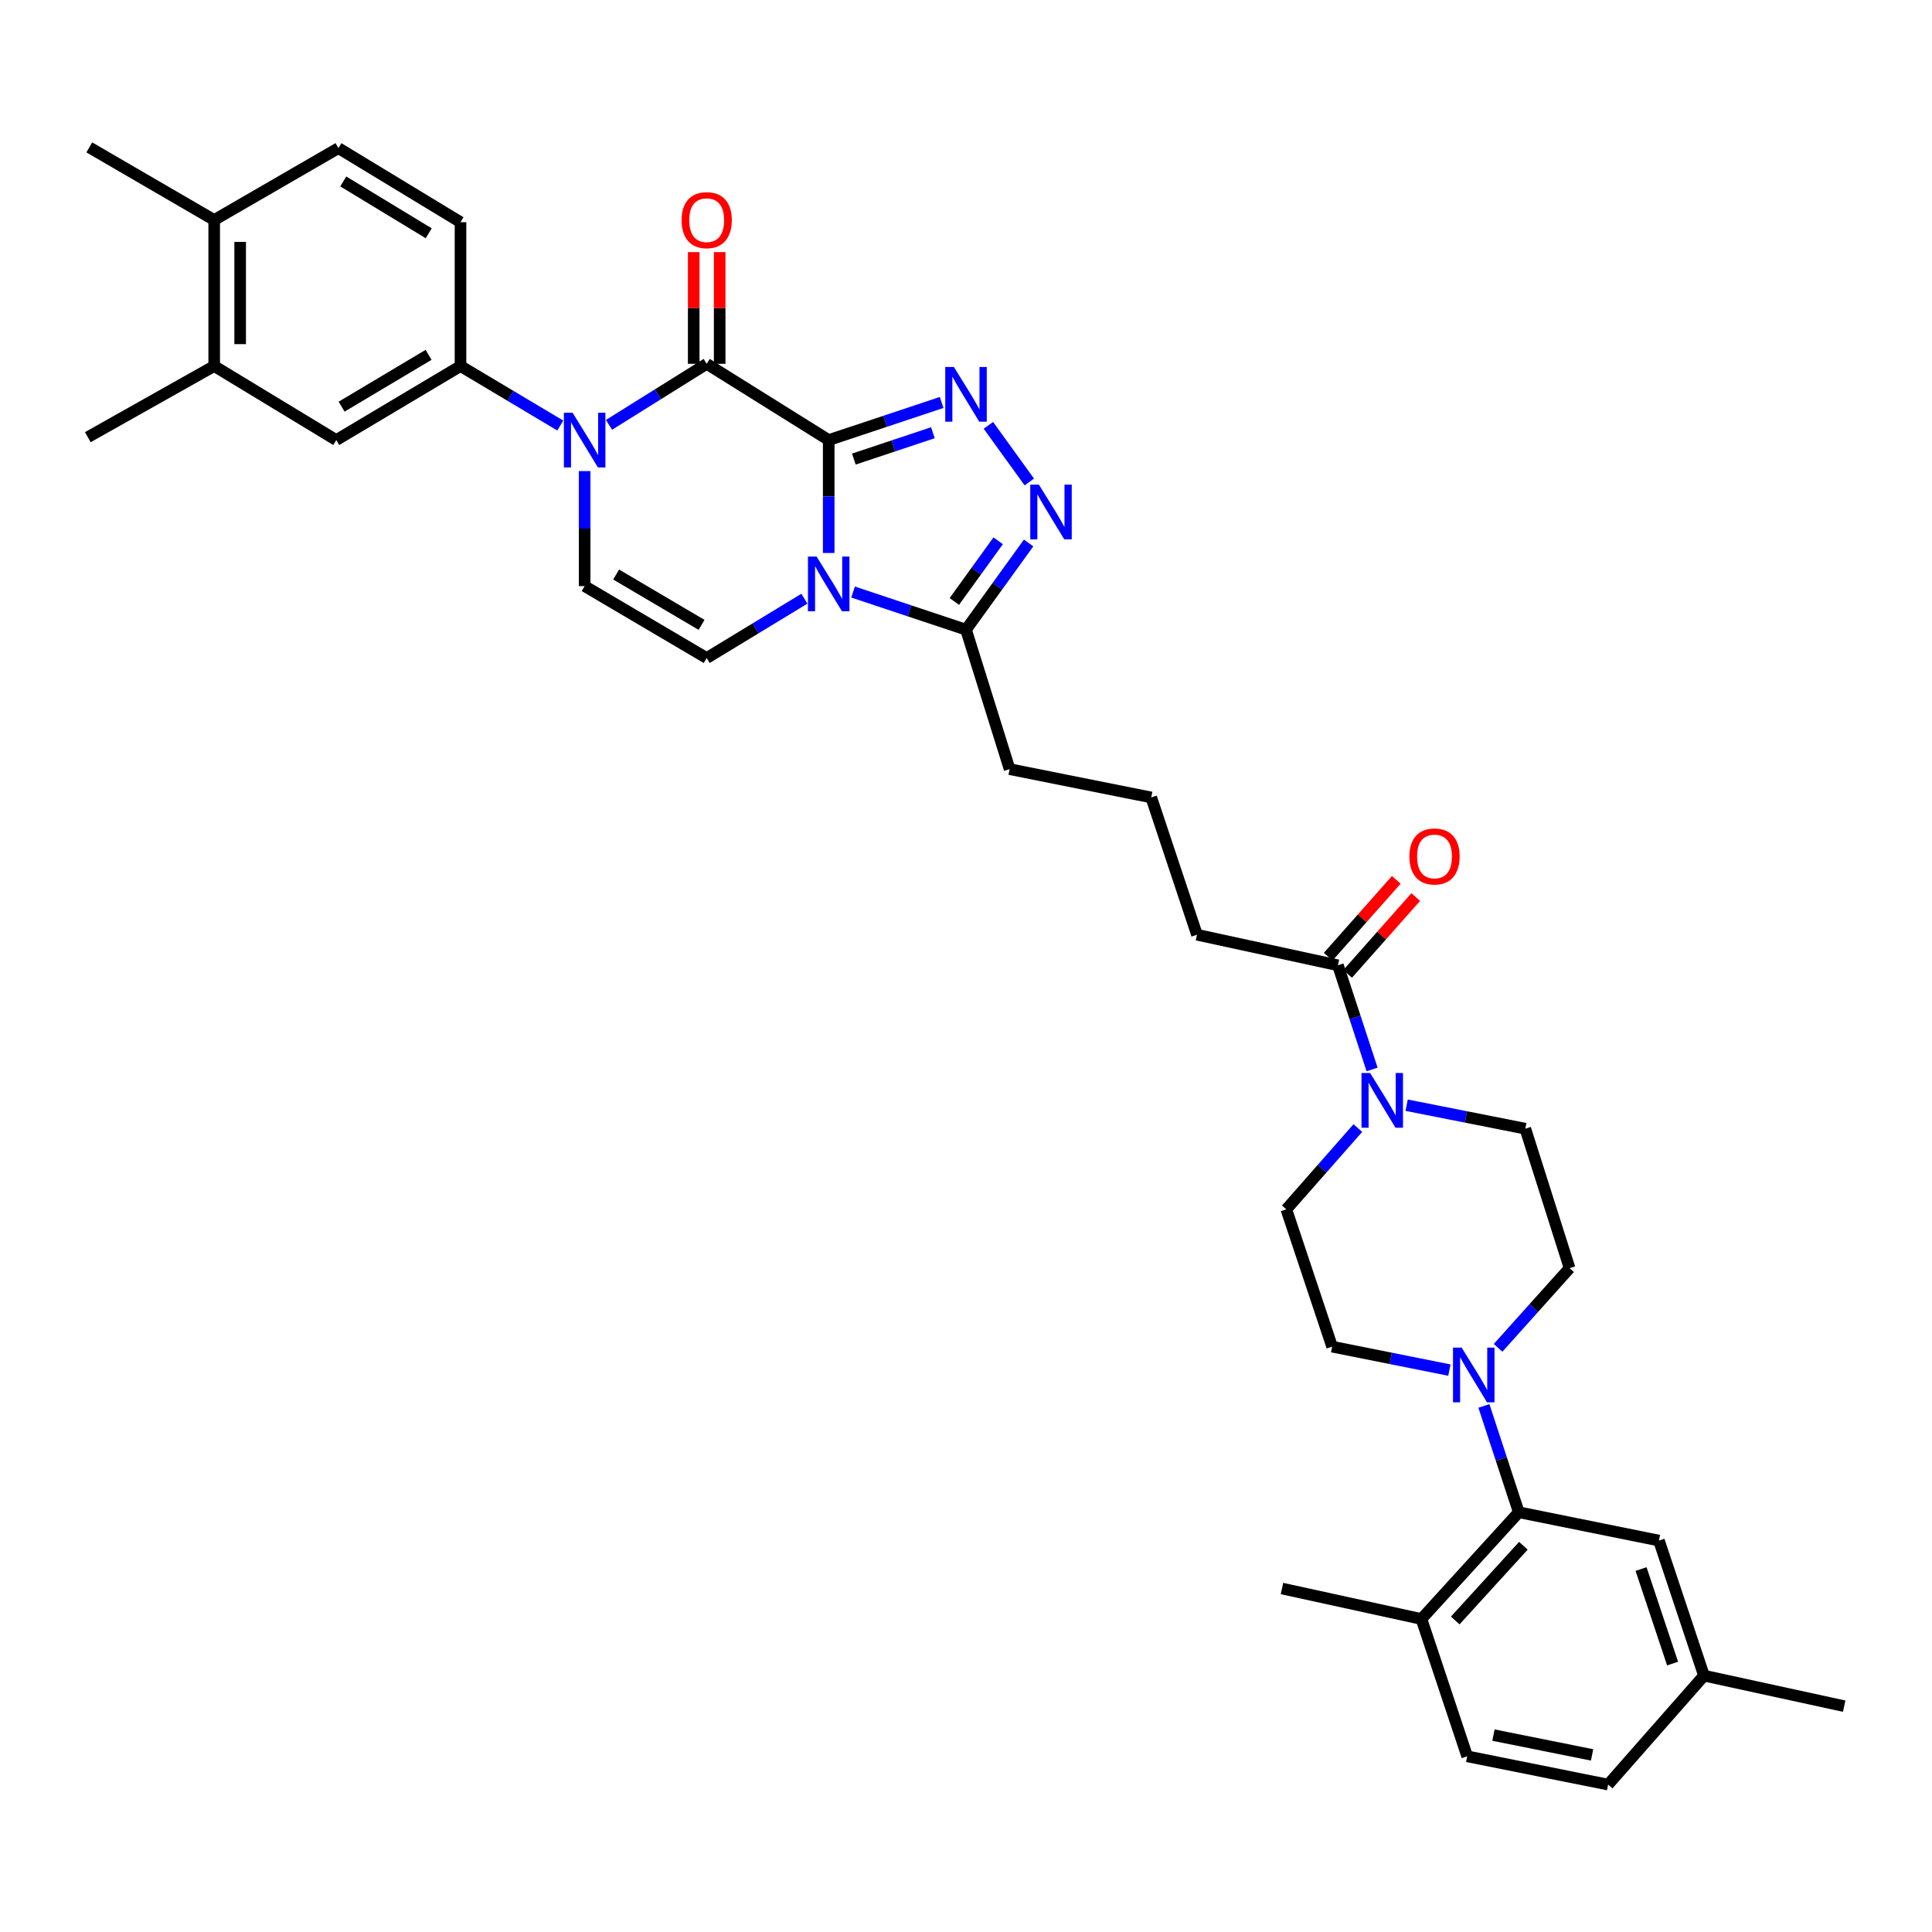 <?xml version='1.0' encoding='iso-8859-1'?>
<svg version='1.1' baseProfile='full'
              xmlns='http://www.w3.org/2000/svg'
                      xmlns:rdkit='http://www.rdkit.org/xml'
                      xmlns:xlink='http://www.w3.org/1999/xlink'
                  xml:space='preserve'
width='1000px' height='1000px' viewBox='0 0 1000 1000'>
<!-- END OF HEADER -->
<rect style='opacity:1.0;fill:#FFFFFF;stroke:none' width='1000' height='1000' x='0' y='0'> </rect>
<path class='bond-0' d='M 428.938,227.78 L 428.938,257' style='fill:none;fill-rule:evenodd;stroke:#000000;stroke-width:6px;stroke-linecap:butt;stroke-linejoin:miter;stroke-opacity:1' />
<path class='bond-0' d='M 428.938,257 L 428.938,286.219' style='fill:none;fill-rule:evenodd;stroke:#0000FF;stroke-width:6px;stroke-linecap:butt;stroke-linejoin:miter;stroke-opacity:1' />
<path class='bond-1' d='M 428.938,227.78 L 365.783,188.311' style='fill:none;fill-rule:evenodd;stroke:#000000;stroke-width:6px;stroke-linecap:butt;stroke-linejoin:miter;stroke-opacity:1' />
<path class='bond-2' d='M 428.938,227.78 L 458.163,218.049' style='fill:none;fill-rule:evenodd;stroke:#000000;stroke-width:6px;stroke-linecap:butt;stroke-linejoin:miter;stroke-opacity:1' />
<path class='bond-2' d='M 458.163,218.049 L 487.388,208.318' style='fill:none;fill-rule:evenodd;stroke:#0000FF;stroke-width:6px;stroke-linecap:butt;stroke-linejoin:miter;stroke-opacity:1' />
<path class='bond-2' d='M 441.951,237.613 L 462.409,230.801' style='fill:none;fill-rule:evenodd;stroke:#000000;stroke-width:6px;stroke-linecap:butt;stroke-linejoin:miter;stroke-opacity:1' />
<path class='bond-2' d='M 462.409,230.801 L 482.866,223.989' style='fill:none;fill-rule:evenodd;stroke:#0000FF;stroke-width:6px;stroke-linecap:butt;stroke-linejoin:miter;stroke-opacity:1' />
<path class='bond-5' d='M 416.351,309.885 L 391.067,325.241' style='fill:none;fill-rule:evenodd;stroke:#0000FF;stroke-width:6px;stroke-linecap:butt;stroke-linejoin:miter;stroke-opacity:1' />
<path class='bond-5' d='M 391.067,325.241 L 365.783,340.597' style='fill:none;fill-rule:evenodd;stroke:#000000;stroke-width:6px;stroke-linecap:butt;stroke-linejoin:miter;stroke-opacity:1' />
<path class='bond-6' d='M 441.55,306.441 L 470.775,316.176' style='fill:none;fill-rule:evenodd;stroke:#0000FF;stroke-width:6px;stroke-linecap:butt;stroke-linejoin:miter;stroke-opacity:1' />
<path class='bond-6' d='M 470.775,316.176 L 500,325.91' style='fill:none;fill-rule:evenodd;stroke:#000000;stroke-width:6px;stroke-linecap:butt;stroke-linejoin:miter;stroke-opacity:1' />
<path class='bond-3' d='M 365.783,188.311 L 340.499,204.108' style='fill:none;fill-rule:evenodd;stroke:#000000;stroke-width:6px;stroke-linecap:butt;stroke-linejoin:miter;stroke-opacity:1' />
<path class='bond-3' d='M 340.499,204.108 L 315.216,219.906' style='fill:none;fill-rule:evenodd;stroke:#0000FF;stroke-width:6px;stroke-linecap:butt;stroke-linejoin:miter;stroke-opacity:1' />
<path class='bond-15' d='M 372.503,188.311 L 372.503,159.402' style='fill:none;fill-rule:evenodd;stroke:#000000;stroke-width:6px;stroke-linecap:butt;stroke-linejoin:miter;stroke-opacity:1' />
<path class='bond-15' d='M 372.503,159.402 L 372.503,130.494' style='fill:none;fill-rule:evenodd;stroke:#FF0000;stroke-width:6px;stroke-linecap:butt;stroke-linejoin:miter;stroke-opacity:1' />
<path class='bond-15' d='M 359.063,188.311 L 359.063,159.402' style='fill:none;fill-rule:evenodd;stroke:#000000;stroke-width:6px;stroke-linecap:butt;stroke-linejoin:miter;stroke-opacity:1' />
<path class='bond-15' d='M 359.063,159.402 L 359.063,130.494' style='fill:none;fill-rule:evenodd;stroke:#FF0000;stroke-width:6px;stroke-linecap:butt;stroke-linejoin:miter;stroke-opacity:1' />
<path class='bond-4' d='M 511.588,220.156 L 532.765,249.467' style='fill:none;fill-rule:evenodd;stroke:#0000FF;stroke-width:6px;stroke-linecap:butt;stroke-linejoin:miter;stroke-opacity:1' />
<path class='bond-7' d='M 302.613,243.83 L 302.613,273.599' style='fill:none;fill-rule:evenodd;stroke:#0000FF;stroke-width:6px;stroke-linecap:butt;stroke-linejoin:miter;stroke-opacity:1' />
<path class='bond-7' d='M 302.613,273.599 L 302.613,303.368' style='fill:none;fill-rule:evenodd;stroke:#000000;stroke-width:6px;stroke-linecap:butt;stroke-linejoin:miter;stroke-opacity:1' />
<path class='bond-9' d='M 290.003,220.261 L 264.178,204.861' style='fill:none;fill-rule:evenodd;stroke:#0000FF;stroke-width:6px;stroke-linecap:butt;stroke-linejoin:miter;stroke-opacity:1' />
<path class='bond-9' d='M 264.178,204.861 L 238.354,189.461' style='fill:none;fill-rule:evenodd;stroke:#000000;stroke-width:6px;stroke-linecap:butt;stroke-linejoin:miter;stroke-opacity:1' />
<path class='bond-36' d='M 532.409,281.048 L 516.204,303.479' style='fill:none;fill-rule:evenodd;stroke:#0000FF;stroke-width:6px;stroke-linecap:butt;stroke-linejoin:miter;stroke-opacity:1' />
<path class='bond-36' d='M 516.204,303.479 L 500,325.91' style='fill:none;fill-rule:evenodd;stroke:#000000;stroke-width:6px;stroke-linecap:butt;stroke-linejoin:miter;stroke-opacity:1' />
<path class='bond-36' d='M 516.652,279.907 L 505.309,295.609' style='fill:none;fill-rule:evenodd;stroke:#0000FF;stroke-width:6px;stroke-linecap:butt;stroke-linejoin:miter;stroke-opacity:1' />
<path class='bond-36' d='M 505.309,295.609 L 493.966,311.31' style='fill:none;fill-rule:evenodd;stroke:#000000;stroke-width:6px;stroke-linecap:butt;stroke-linejoin:miter;stroke-opacity:1' />
<path class='bond-37' d='M 365.783,340.597 L 302.613,303.368' style='fill:none;fill-rule:evenodd;stroke:#000000;stroke-width:6px;stroke-linecap:butt;stroke-linejoin:miter;stroke-opacity:1' />
<path class='bond-37' d='M 363.132,323.434 L 318.913,297.373' style='fill:none;fill-rule:evenodd;stroke:#000000;stroke-width:6px;stroke-linecap:butt;stroke-linejoin:miter;stroke-opacity:1' />
<path class='bond-29' d='M 500,325.91 L 522.572,398.1' style='fill:none;fill-rule:evenodd;stroke:#000000;stroke-width:6px;stroke-linecap:butt;stroke-linejoin:miter;stroke-opacity:1' />
<path class='bond-8' d='M 775.408,697.638 L 793.911,677.016' style='fill:none;fill-rule:evenodd;stroke:#0000FF;stroke-width:6px;stroke-linecap:butt;stroke-linejoin:miter;stroke-opacity:1' />
<path class='bond-8' d='M 793.911,677.016 L 812.414,656.394' style='fill:none;fill-rule:evenodd;stroke:#000000;stroke-width:6px;stroke-linecap:butt;stroke-linejoin:miter;stroke-opacity:1' />
<path class='bond-11' d='M 768.07,727.708 L 777.096,755.224' style='fill:none;fill-rule:evenodd;stroke:#0000FF;stroke-width:6px;stroke-linecap:butt;stroke-linejoin:miter;stroke-opacity:1' />
<path class='bond-11' d='M 777.096,755.224 L 786.123,782.74' style='fill:none;fill-rule:evenodd;stroke:#000000;stroke-width:6px;stroke-linecap:butt;stroke-linejoin:miter;stroke-opacity:1' />
<path class='bond-39' d='M 750.202,709.157 L 719.852,703.089' style='fill:none;fill-rule:evenodd;stroke:#0000FF;stroke-width:6px;stroke-linecap:butt;stroke-linejoin:miter;stroke-opacity:1' />
<path class='bond-39' d='M 719.852,703.089 L 689.502,697.021' style='fill:none;fill-rule:evenodd;stroke:#000000;stroke-width:6px;stroke-linecap:butt;stroke-linejoin:miter;stroke-opacity:1' />
<path class='bond-13' d='M 238.354,189.461 L 174.049,227.78' style='fill:none;fill-rule:evenodd;stroke:#000000;stroke-width:6px;stroke-linecap:butt;stroke-linejoin:miter;stroke-opacity:1' />
<path class='bond-13' d='M 221.828,183.663 L 176.814,210.487' style='fill:none;fill-rule:evenodd;stroke:#000000;stroke-width:6px;stroke-linecap:butt;stroke-linejoin:miter;stroke-opacity:1' />
<path class='bond-22' d='M 238.354,189.461 L 238.354,115.001' style='fill:none;fill-rule:evenodd;stroke:#000000;stroke-width:6px;stroke-linecap:butt;stroke-linejoin:miter;stroke-opacity:1' />
<path class='bond-10' d='M 710.192,553.547 L 701.348,526.591' style='fill:none;fill-rule:evenodd;stroke:#0000FF;stroke-width:6px;stroke-linecap:butt;stroke-linejoin:miter;stroke-opacity:1' />
<path class='bond-10' d='M 701.348,526.591 L 692.503,499.634' style='fill:none;fill-rule:evenodd;stroke:#000000;stroke-width:6px;stroke-linecap:butt;stroke-linejoin:miter;stroke-opacity:1' />
<path class='bond-19' d='M 702.823,583.882 L 684.309,604.917' style='fill:none;fill-rule:evenodd;stroke:#0000FF;stroke-width:6px;stroke-linecap:butt;stroke-linejoin:miter;stroke-opacity:1' />
<path class='bond-19' d='M 684.309,604.917 L 665.794,625.951' style='fill:none;fill-rule:evenodd;stroke:#000000;stroke-width:6px;stroke-linecap:butt;stroke-linejoin:miter;stroke-opacity:1' />
<path class='bond-20' d='M 728.069,572.046 L 758.78,578.125' style='fill:none;fill-rule:evenodd;stroke:#0000FF;stroke-width:6px;stroke-linecap:butt;stroke-linejoin:miter;stroke-opacity:1' />
<path class='bond-20' d='M 758.78,578.125 L 789.49,584.204' style='fill:none;fill-rule:evenodd;stroke:#000000;stroke-width:6px;stroke-linecap:butt;stroke-linejoin:miter;stroke-opacity:1' />
<path class='bond-16' d='M 786.123,782.74 L 735.736,837.995' style='fill:none;fill-rule:evenodd;stroke:#000000;stroke-width:6px;stroke-linecap:butt;stroke-linejoin:miter;stroke-opacity:1' />
<path class='bond-16' d='M 788.496,800.085 L 753.226,838.763' style='fill:none;fill-rule:evenodd;stroke:#000000;stroke-width:6px;stroke-linecap:butt;stroke-linejoin:miter;stroke-opacity:1' />
<path class='bond-21' d='M 786.123,782.74 L 858.663,797.398' style='fill:none;fill-rule:evenodd;stroke:#000000;stroke-width:6px;stroke-linecap:butt;stroke-linejoin:miter;stroke-opacity:1' />
<path class='bond-12' d='M 692.503,499.634 L 619.559,483.819' style='fill:none;fill-rule:evenodd;stroke:#000000;stroke-width:6px;stroke-linecap:butt;stroke-linejoin:miter;stroke-opacity:1' />
<path class='bond-24' d='M 697.532,504.091 L 715.156,484.208' style='fill:none;fill-rule:evenodd;stroke:#000000;stroke-width:6px;stroke-linecap:butt;stroke-linejoin:miter;stroke-opacity:1' />
<path class='bond-24' d='M 715.156,484.208 L 732.779,464.324' style='fill:none;fill-rule:evenodd;stroke:#FF0000;stroke-width:6px;stroke-linecap:butt;stroke-linejoin:miter;stroke-opacity:1' />
<path class='bond-24' d='M 687.474,495.177 L 705.097,475.293' style='fill:none;fill-rule:evenodd;stroke:#000000;stroke-width:6px;stroke-linecap:butt;stroke-linejoin:miter;stroke-opacity:1' />
<path class='bond-24' d='M 705.097,475.293 L 722.72,455.409' style='fill:none;fill-rule:evenodd;stroke:#FF0000;stroke-width:6px;stroke-linecap:butt;stroke-linejoin:miter;stroke-opacity:1' />
<path class='bond-14' d='M 174.049,227.78 L 110.864,189.461' style='fill:none;fill-rule:evenodd;stroke:#000000;stroke-width:6px;stroke-linecap:butt;stroke-linejoin:miter;stroke-opacity:1' />
<path class='bond-32' d='M 110.864,189.461 L 45.455,226.28' style='fill:none;fill-rule:evenodd;stroke:#000000;stroke-width:6px;stroke-linecap:butt;stroke-linejoin:miter;stroke-opacity:1' />
<path class='bond-38' d='M 110.864,189.461 L 110.864,113.873' style='fill:none;fill-rule:evenodd;stroke:#000000;stroke-width:6px;stroke-linecap:butt;stroke-linejoin:miter;stroke-opacity:1' />
<path class='bond-38' d='M 124.305,178.122 L 124.305,125.211' style='fill:none;fill-rule:evenodd;stroke:#000000;stroke-width:6px;stroke-linecap:butt;stroke-linejoin:miter;stroke-opacity:1' />
<path class='bond-26' d='M 735.736,837.995 L 759.421,909.065' style='fill:none;fill-rule:evenodd;stroke:#000000;stroke-width:6px;stroke-linecap:butt;stroke-linejoin:miter;stroke-opacity:1' />
<path class='bond-33' d='M 735.736,837.995 L 663.554,822.218' style='fill:none;fill-rule:evenodd;stroke:#000000;stroke-width:6px;stroke-linecap:butt;stroke-linejoin:miter;stroke-opacity:1' />
<path class='bond-17' d='M 689.502,697.021 L 665.794,625.951' style='fill:none;fill-rule:evenodd;stroke:#000000;stroke-width:6px;stroke-linecap:butt;stroke-linejoin:miter;stroke-opacity:1' />
<path class='bond-18' d='M 812.414,656.394 L 789.49,584.204' style='fill:none;fill-rule:evenodd;stroke:#000000;stroke-width:6px;stroke-linecap:butt;stroke-linejoin:miter;stroke-opacity:1' />
<path class='bond-27' d='M 858.663,797.398 L 881.975,867.303' style='fill:none;fill-rule:evenodd;stroke:#000000;stroke-width:6px;stroke-linecap:butt;stroke-linejoin:miter;stroke-opacity:1' />
<path class='bond-27' d='M 849.41,812.135 L 865.728,861.069' style='fill:none;fill-rule:evenodd;stroke:#000000;stroke-width:6px;stroke-linecap:butt;stroke-linejoin:miter;stroke-opacity:1' />
<path class='bond-25' d='M 238.354,115.001 L 175.169,76.674' style='fill:none;fill-rule:evenodd;stroke:#000000;stroke-width:6px;stroke-linecap:butt;stroke-linejoin:miter;stroke-opacity:1' />
<path class='bond-25' d='M 221.905,120.743 L 177.676,93.914' style='fill:none;fill-rule:evenodd;stroke:#000000;stroke-width:6px;stroke-linecap:butt;stroke-linejoin:miter;stroke-opacity:1' />
<path class='bond-23' d='M 110.864,113.873 L 175.169,76.674' style='fill:none;fill-rule:evenodd;stroke:#000000;stroke-width:6px;stroke-linecap:butt;stroke-linejoin:miter;stroke-opacity:1' />
<path class='bond-34' d='M 110.864,113.873 L 46.224,76.293' style='fill:none;fill-rule:evenodd;stroke:#000000;stroke-width:6px;stroke-linecap:butt;stroke-linejoin:miter;stroke-opacity:1' />
<path class='bond-40' d='M 759.421,909.065 L 832.358,923.707' style='fill:none;fill-rule:evenodd;stroke:#000000;stroke-width:6px;stroke-linecap:butt;stroke-linejoin:miter;stroke-opacity:1' />
<path class='bond-40' d='M 773.007,898.084 L 824.063,908.333' style='fill:none;fill-rule:evenodd;stroke:#000000;stroke-width:6px;stroke-linecap:butt;stroke-linejoin:miter;stroke-opacity:1' />
<path class='bond-28' d='M 881.975,867.303 L 832.358,923.707' style='fill:none;fill-rule:evenodd;stroke:#000000;stroke-width:6px;stroke-linecap:butt;stroke-linejoin:miter;stroke-opacity:1' />
<path class='bond-35' d='M 881.975,867.303 L 954.545,883.11' style='fill:none;fill-rule:evenodd;stroke:#000000;stroke-width:6px;stroke-linecap:butt;stroke-linejoin:miter;stroke-opacity:1' />
<path class='bond-31' d='M 522.572,398.1 L 595.882,412.757' style='fill:none;fill-rule:evenodd;stroke:#000000;stroke-width:6px;stroke-linecap:butt;stroke-linejoin:miter;stroke-opacity:1' />
<path class='bond-30' d='M 619.559,483.819 L 595.882,412.757' style='fill:none;fill-rule:evenodd;stroke:#000000;stroke-width:6px;stroke-linecap:butt;stroke-linejoin:miter;stroke-opacity:1' />
<path  class='atom-1' d='M 422.678 288.08
L 431.958 303.08
Q 432.878 304.56, 434.358 307.24
Q 435.838 309.92, 435.918 310.08
L 435.918 288.08
L 439.678 288.08
L 439.678 316.4
L 435.798 316.4
L 425.838 300
Q 424.678 298.08, 423.438 295.88
Q 422.238 293.68, 421.878 293
L 421.878 316.4
L 418.198 316.4
L 418.198 288.08
L 422.678 288.08
' fill='#0000FF'/>
<path  class='atom-3' d='M 493.74 189.958
L 503.02 204.958
Q 503.94 206.438, 505.42 209.118
Q 506.9 211.798, 506.98 211.958
L 506.98 189.958
L 510.74 189.958
L 510.74 218.278
L 506.86 218.278
L 496.9 201.878
Q 495.74 199.958, 494.5 197.758
Q 493.3 195.558, 492.94 194.878
L 492.94 218.278
L 489.26 218.278
L 489.26 189.958
L 493.74 189.958
' fill='#0000FF'/>
<path  class='atom-4' d='M 296.353 213.62
L 305.633 228.62
Q 306.553 230.1, 308.033 232.78
Q 309.513 235.46, 309.593 235.62
L 309.593 213.62
L 313.353 213.62
L 313.353 241.94
L 309.473 241.94
L 299.513 225.54
Q 298.353 223.62, 297.113 221.42
Q 295.913 219.22, 295.553 218.54
L 295.553 241.94
L 291.873 241.94
L 291.873 213.62
L 296.353 213.62
' fill='#0000FF'/>
<path  class='atom-5' d='M 537.735 250.85
L 547.015 265.85
Q 547.935 267.33, 549.415 270.01
Q 550.895 272.69, 550.975 272.85
L 550.975 250.85
L 554.735 250.85
L 554.735 279.17
L 550.855 279.17
L 540.895 262.77
Q 539.735 260.85, 538.495 258.65
Q 537.295 256.45, 536.935 255.77
L 536.935 279.17
L 533.255 279.17
L 533.255 250.85
L 537.735 250.85
' fill='#0000FF'/>
<path  class='atom-9' d='M 756.551 697.518
L 765.831 712.518
Q 766.751 713.998, 768.231 716.678
Q 769.711 719.358, 769.791 719.518
L 769.791 697.518
L 773.551 697.518
L 773.551 725.838
L 769.671 725.838
L 759.711 709.438
Q 758.551 707.518, 757.311 705.318
Q 756.111 703.118, 755.751 702.438
L 755.751 725.838
L 752.071 725.838
L 752.071 697.518
L 756.551 697.518
' fill='#0000FF'/>
<path  class='atom-11' d='M 709.181 555.386
L 718.461 570.386
Q 719.381 571.866, 720.861 574.546
Q 722.341 577.226, 722.421 577.386
L 722.421 555.386
L 726.181 555.386
L 726.181 583.706
L 722.301 583.706
L 712.341 567.306
Q 711.181 565.386, 709.941 563.186
Q 708.741 560.986, 708.381 560.306
L 708.381 583.706
L 704.701 583.706
L 704.701 555.386
L 709.181 555.386
' fill='#0000FF'/>
<path  class='atom-16' d='M 352.783 113.953
Q 352.783 107.153, 356.143 103.353
Q 359.503 99.553, 365.783 99.553
Q 372.063 99.553, 375.423 103.353
Q 378.783 107.153, 378.783 113.953
Q 378.783 120.833, 375.383 124.753
Q 371.983 128.633, 365.783 128.633
Q 359.543 128.633, 356.143 124.753
Q 352.783 120.873, 352.783 113.953
M 365.783 125.433
Q 370.103 125.433, 372.423 122.553
Q 374.783 119.633, 374.783 113.953
Q 374.783 108.393, 372.423 105.593
Q 370.103 102.753, 365.783 102.753
Q 361.463 102.753, 359.103 105.553
Q 356.783 108.353, 356.783 113.953
Q 356.783 119.673, 359.103 122.553
Q 361.463 125.433, 365.783 125.433
' fill='#FF0000'/>
<path  class='atom-25' d='M 729.501 443.302
Q 729.501 436.502, 732.861 432.702
Q 736.221 428.902, 742.501 428.902
Q 748.781 428.902, 752.141 432.702
Q 755.501 436.502, 755.501 443.302
Q 755.501 450.182, 752.101 454.102
Q 748.701 457.982, 742.501 457.982
Q 736.261 457.982, 732.861 454.102
Q 729.501 450.222, 729.501 443.302
M 742.501 454.782
Q 746.821 454.782, 749.141 451.902
Q 751.501 448.982, 751.501 443.302
Q 751.501 437.742, 749.141 434.942
Q 746.821 432.102, 742.501 432.102
Q 738.181 432.102, 735.821 434.902
Q 733.501 437.702, 733.501 443.302
Q 733.501 449.022, 735.821 451.902
Q 738.181 454.782, 742.501 454.782
' fill='#FF0000'/>
</svg>
